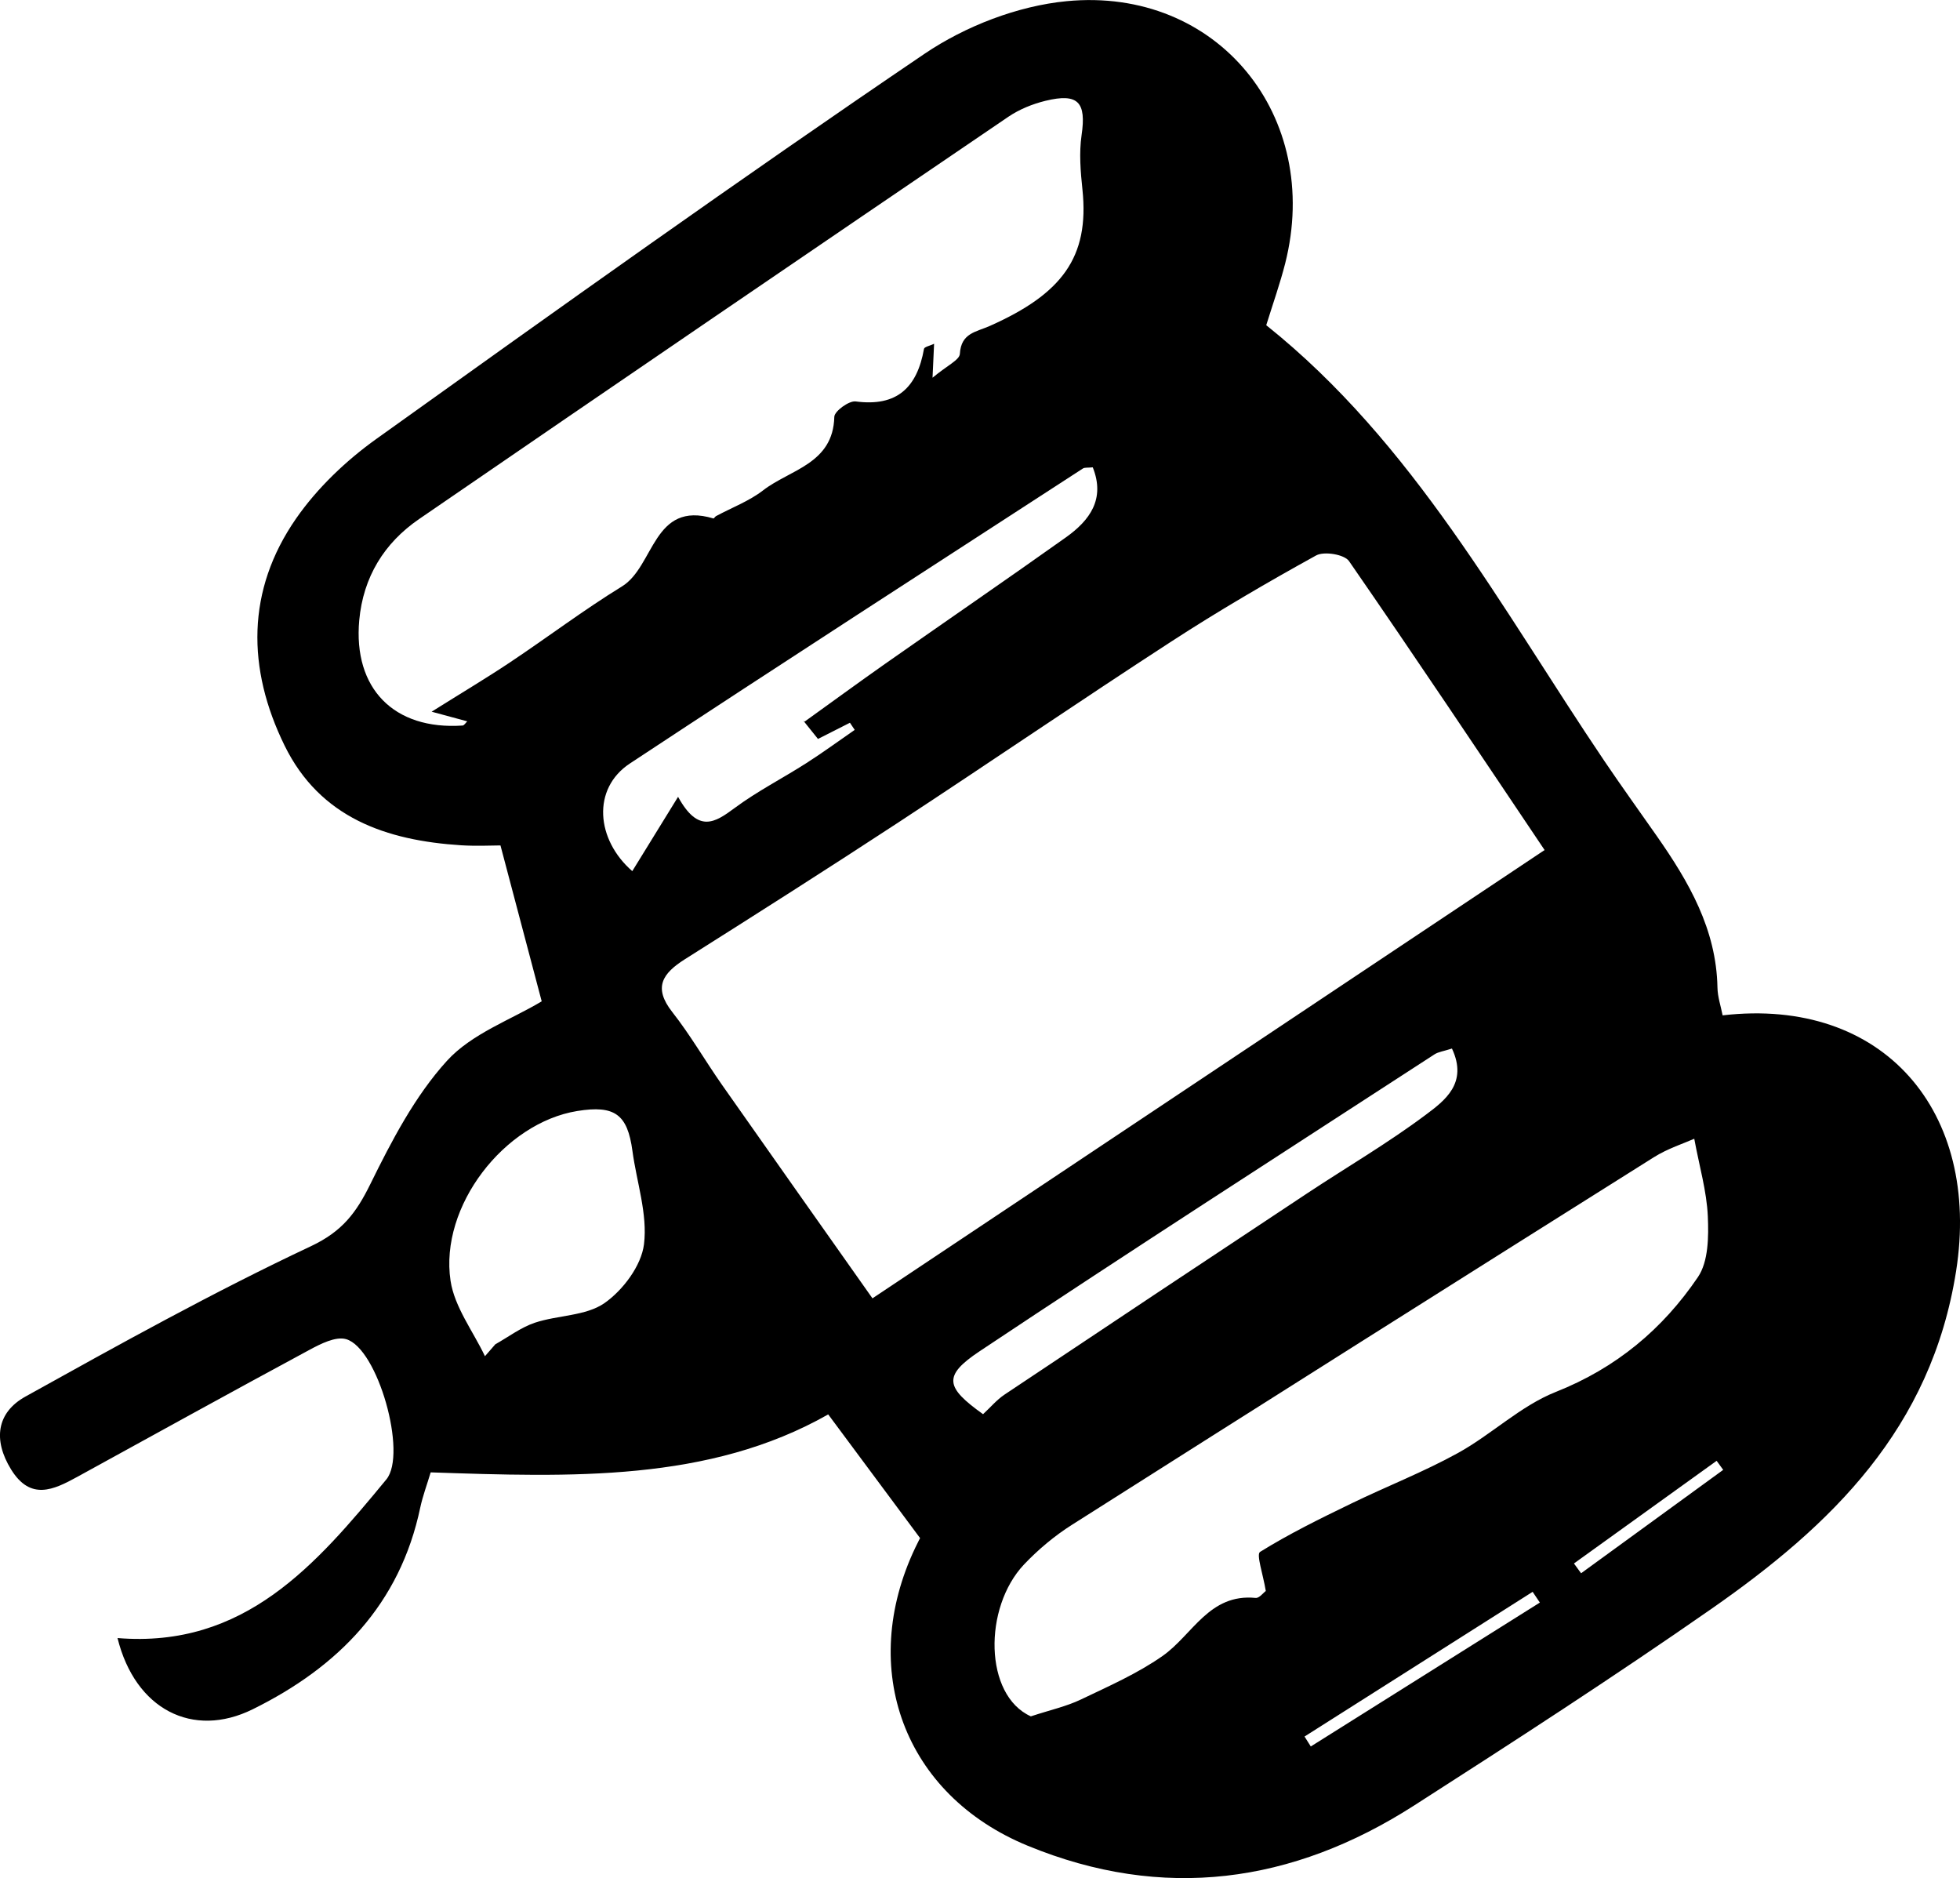 <?xml version="1.0" encoding="UTF-8"?>
<svg id="Layer_2" data-name="Layer 2" xmlns="http://www.w3.org/2000/svg" viewBox="0 0 266.19 255.02">
  <defs>
    <style>
      .cls-1 {
        fill: #000;
        stroke-width: 0px;
      }
    </style>
  </defs>
  <g id="Layer_1-2" data-name="Layer 1">
    <path class="cls-1" d="M233.97,137.87c21.85-2.52,35.1,13.09,31.69,34.73-3.37,21.39-16.91,34.49-33.21,45.85-13.25,9.23-26.82,18.01-40.42,26.73-16.5,10.58-34.08,13-52.43,5.46-16.84-6.91-23.13-23.99-15.3-40.47.35-.74.73-1.46.66-1.31-4.34-5.84-8.32-11.2-12.48-16.8-16.2,9.2-34.97,8.51-53.99,7.87-.49,1.65-1.07,3.18-1.41,4.76-2.76,13.15-11.13,21.67-22.76,27.41-8.13,4.01-15.95.04-18.36-9.67,17.25,1.41,26.97-9.97,36.51-21.54,2.88-3.49-1.16-17.82-5.47-19.05-1.42-.4-3.46.64-4.98,1.46-10.55,5.69-21.04,11.48-31.54,17.25-3.23,1.77-6.34,3.24-8.97-1.01-2.47-4-1.98-7.73,1.96-9.91,12.76-7.09,25.56-14.2,38.76-20.41,4.27-2.01,6.16-4.56,8.06-8.42,2.9-5.89,6.05-11.95,10.4-16.74,3.38-3.72,8.76-5.61,12.88-8.09-1.72-6.52-3.55-13.42-5.6-21.17-1.15,0-3.25.11-5.34-.02-10.16-.65-19.16-3.72-23.98-13.54-5.12-10.44-5.21-21.08,1.57-30.84,2.88-4.14,6.78-7.86,10.91-10.81,24.65-17.64,49.32-35.27,74.41-52.27,5.56-3.77,12.68-6.52,19.33-7.16,20.51-1.97,34.74,15.64,29.67,35.62-.69,2.71-1.63,5.36-2.57,8.38,20.05,16.02,31.92,38.44,45.94,59.2,2.32,3.43,4.75,6.8,7.12,10.19,4.34,6.21,8.07,12.64,8.22,20.54.02,1.27.46,2.54.7,3.78ZM109.15,97.88s.12.11.12.11c3.65-2.62,7.28-5.28,10.95-7.86,8.17-5.73,16.41-11.38,24.54-17.16,3.25-2.31,5.37-5.21,3.65-9.51-.69.07-1.09,0-1.33.15-20.53,13.32-41.1,26.58-61.53,40.06-5.2,3.43-4.59,10.35.32,14.62,1.84-2.99,3.76-6.09,6.22-10.09,2.74,4.99,5.01,3.5,7.68,1.52,3.06-2.27,6.51-4.03,9.73-6.09,2.24-1.43,4.39-3.01,6.58-4.52-.22-.32-.43-.65-.65-.97-1.49.75-2.97,1.51-4.34,2.2-.77-.96-1.37-1.71-1.97-2.46ZM209.77,115.42c-8.66-12.88-17.5-26.13-26.56-39.23-.63-.91-3.38-1.36-4.46-.77-6.69,3.69-13.3,7.55-19.7,11.71-12.42,8.06-24.65,16.42-37.03,24.54-9.6,6.29-19.29,12.45-29,18.58-3.03,1.92-4.35,3.82-1.72,7.17,2.46,3.13,4.46,6.61,6.75,9.88,6.75,9.62,13.54,19.22,20.44,29,30.65-20.44,60.76-40.52,91.29-60.88ZM126.65,51.29c1.98-1.66,3.66-2.4,3.71-3.24.17-2.85,2.19-2.95,4.11-3.81,9.72-4.34,13.5-9.28,12.54-18.48-.26-2.45-.47-4.99-.12-7.4.66-4.47-.44-5.76-4.91-4.67-1.75.43-3.53,1.15-5.01,2.15-26.72,18.16-53.42,36.36-80.05,54.64-4.74,3.25-7.59,7.87-8.13,13.74-.84,9.26,4.7,14.93,14.03,14.3.23-.02.43-.38.64-.57-1.23-.33-2.46-.66-4.84-1.31,4.26-2.67,7.5-4.6,10.63-6.69,5.1-3.4,10-7.11,15.22-10.32,4.43-2.72,4.2-11.69,12.42-9.23.08.02.22-.25.36-.32,2.14-1.15,4.49-2.03,6.38-3.49,3.66-2.84,9.53-3.59,9.68-10,.02-.75,1.99-2.2,2.9-2.08,5.65.75,8.35-1.92,9.28-7.14.05-.27.79-.41,1.37-.69-.05,1.11-.09,2.03-.21,4.59ZM171.91,216.04c-.37-2.27-1.32-4.98-.78-5.31,3.94-2.45,8.14-4.51,12.33-6.54,4.83-2.35,9.86-4.3,14.55-6.89,4.57-2.52,8.51-6.4,13.28-8.29,8.21-3.25,14.52-8.53,19.31-15.6,1.43-2.11,1.46-5.49,1.34-8.26-.15-3.4-1.15-6.77-1.84-10.52-1.39.62-3.6,1.32-5.49,2.51-26.37,16.58-52.71,33.21-79.01,49.9-2.37,1.5-4.59,3.36-6.52,5.39-5.55,5.87-5.43,17.77.92,20.63,2.68-.88,4.84-1.35,6.78-2.28,3.79-1.81,7.7-3.53,11.11-5.92,4.08-2.86,6.33-8.51,12.64-7.88.49.05,1.05-.71,1.39-.95ZM65.86,184.16c.47-.54.94-1.08,1.41-1.62,1.78-1,3.47-2.29,5.37-2.93,3.12-1.04,6.92-.9,9.45-2.66,2.51-1.75,5.01-5.08,5.37-7.99.51-4.1-1-8.44-1.57-12.69-.67-4.95-2.39-6.23-7.48-5.41-9.92,1.6-18.74,12.94-17.22,23.06.54,3.56,3.05,6.83,4.67,10.23ZM197.19,142.38c-1.15.37-1.85.45-2.37.79-20.62,13.39-41.31,26.68-61.77,40.31-5.05,3.36-4.63,4.91.46,8.55.99-.91,1.85-1.95,2.93-2.67,13.65-9.12,27.32-18.2,41-27.26,5.4-3.58,11.02-6.85,16.2-10.73,2.55-1.91,5.76-4.28,3.55-8.99ZM209.13,217.61l-.98-1.46c-10.33,6.55-20.66,13.1-30.98,19.65.28.45.57.9.85,1.35,10.37-6.51,20.74-13.03,31.11-19.54ZM213.76,212.3c.32.44.64.89.97,1.33,6.43-4.68,12.87-9.36,19.3-14.04-.3-.41-.59-.82-.89-1.23-6.46,4.65-12.92,9.29-19.38,13.94Z"/>
  </g>
</svg>
